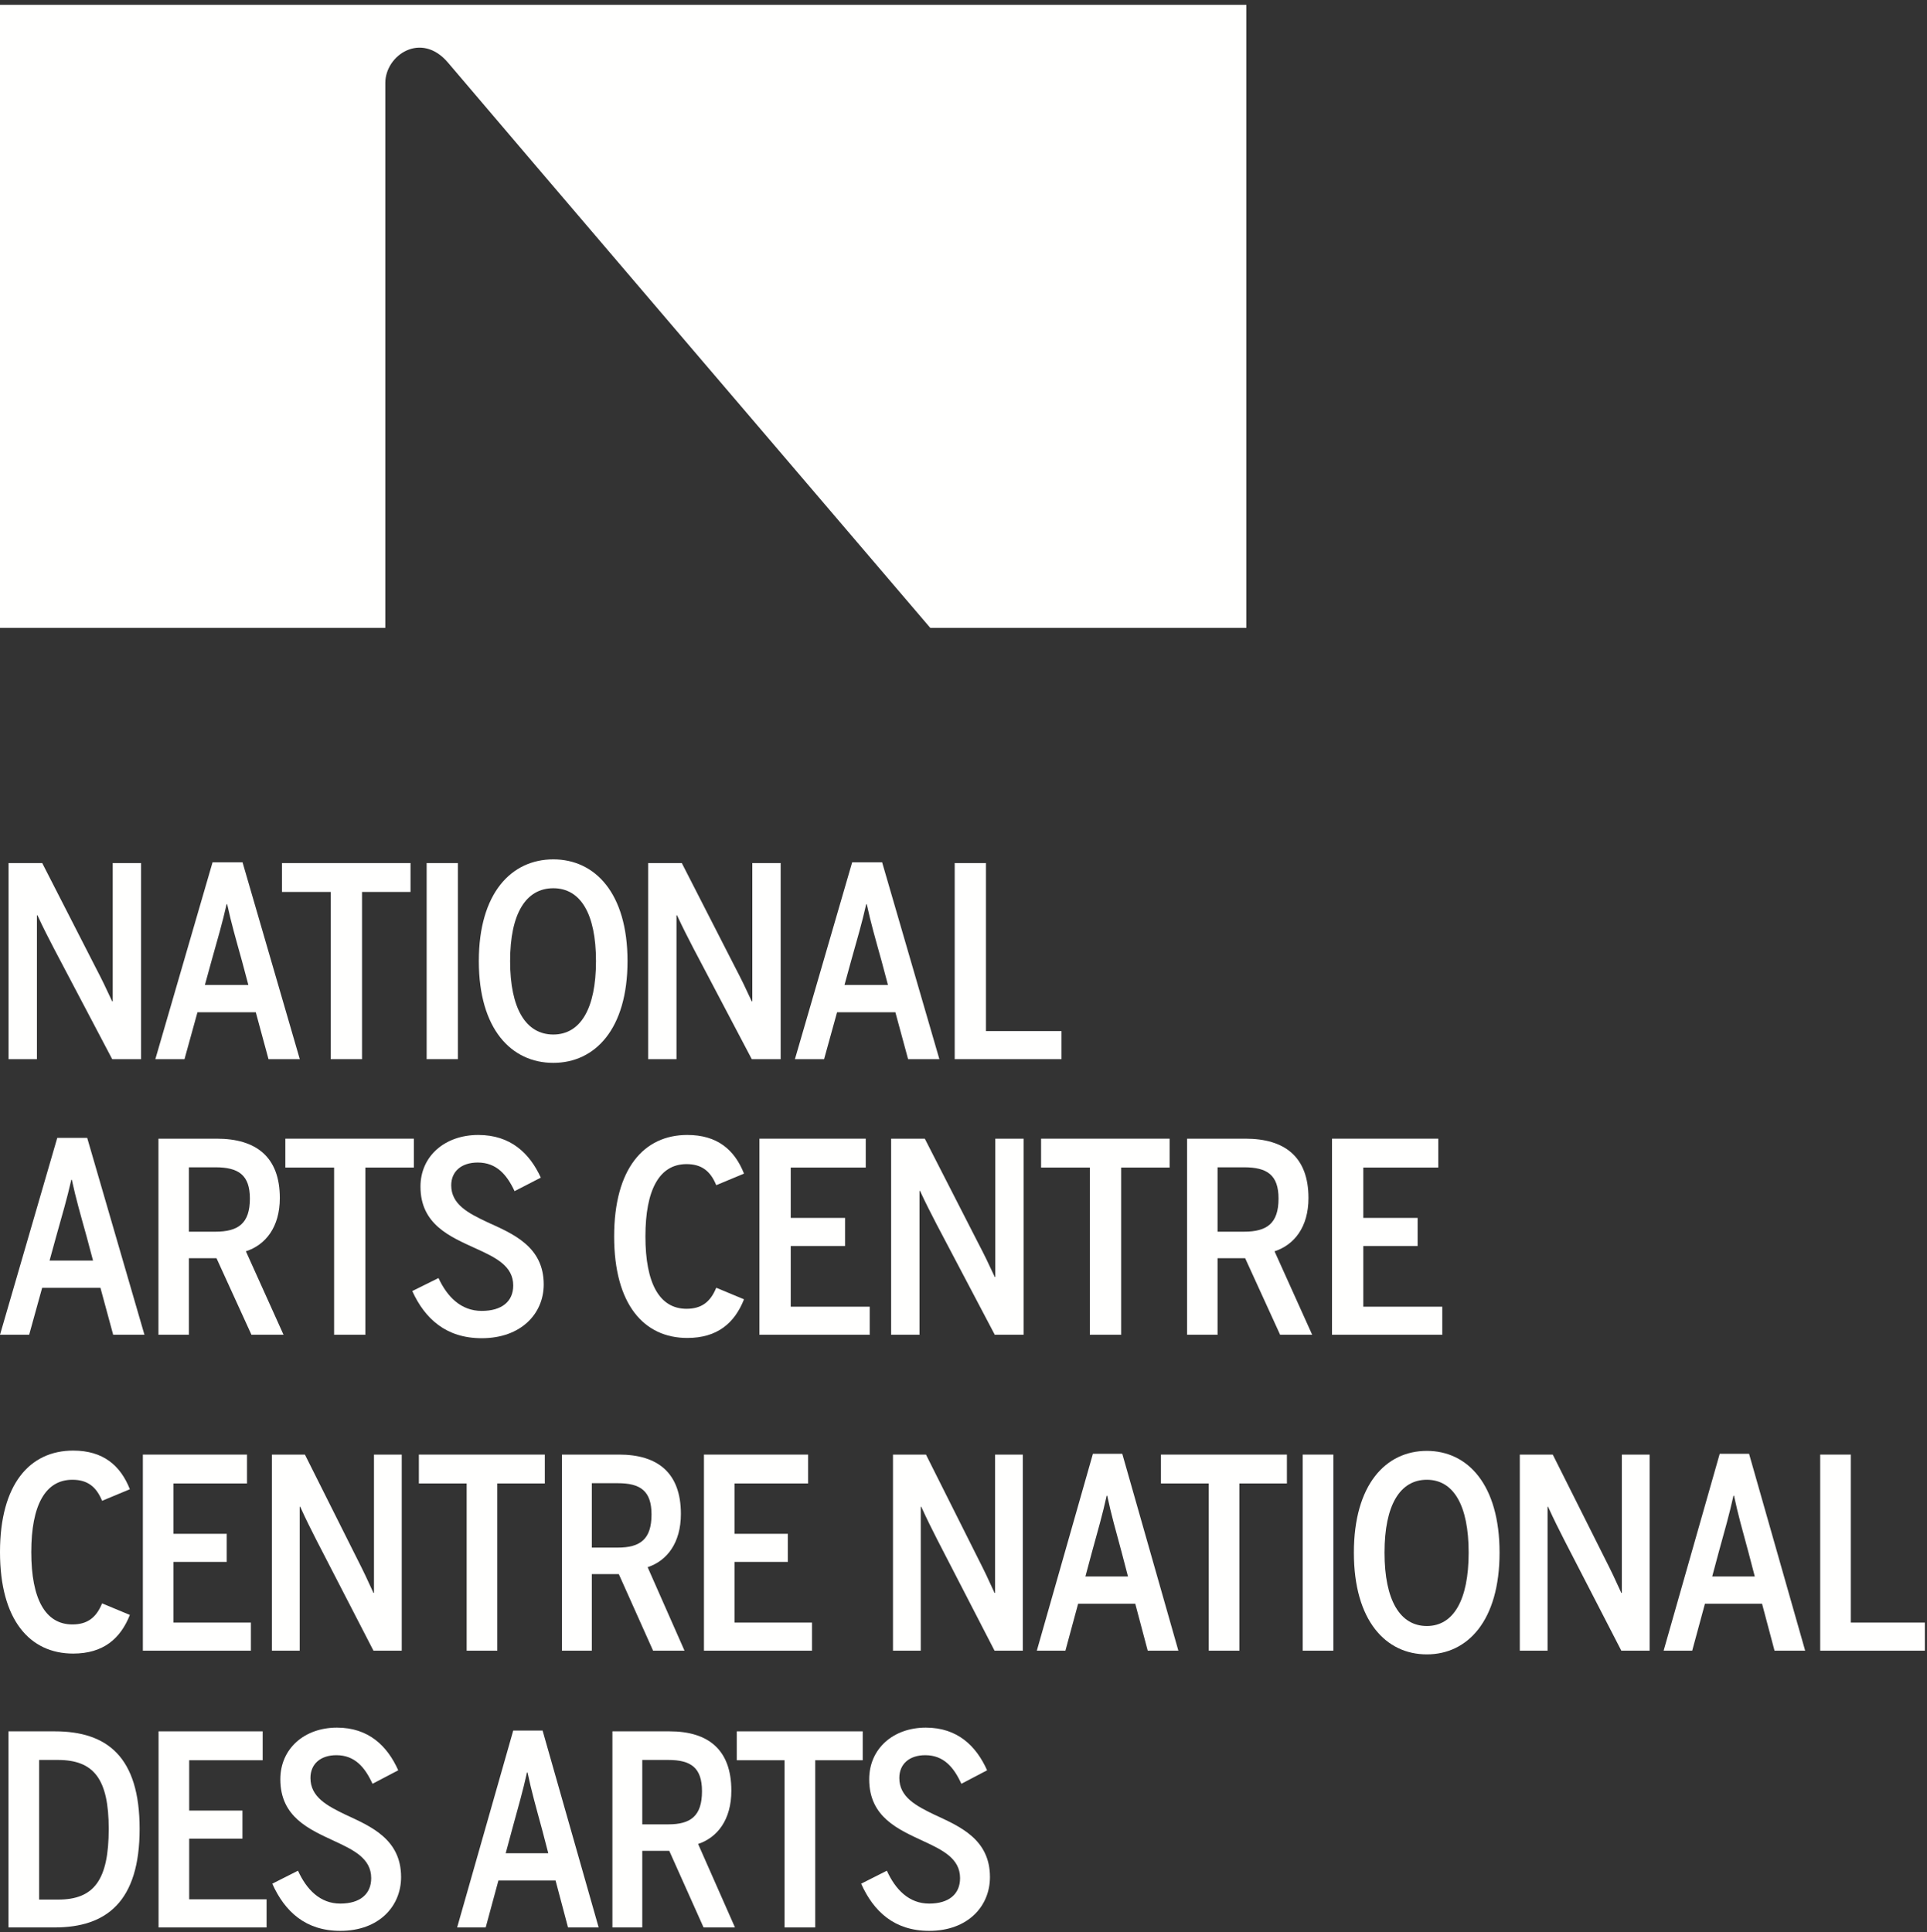 <?xml version="1.0" encoding="UTF-8"?>
<svg width="353px" height="354px" viewBox="0 0 353 354" version="1.1" xmlns="http://www.w3.org/2000/svg" xmlns:xlink="http://www.w3.org/1999/xlink">
    <rect x="0" y="0" width="353" height="354" fill="#333333" stroke="none"/>
    <!-- Generator: Sketch 61.1 (89650) - https://sketch.com -->
    <title>nac_vertical_en</title>
    <desc>Created with Sketch.</desc>
    <g id="Templates" stroke="none" stroke-width="1" fill="none" fill-rule="evenodd">
        <g id="nac_vertical_en" transform="translate(0, 0.883)" fill="#FFFFFE">
            <path d="M5.68434189e-14,-6.39488462e-14 L5.68434189e-14,114.157 L70.584,114.157 C70.584,114.157 70.584,22.794 70.584,14.304 C70.584,9.229 77.174,4.772 82.09,10.619 C87.977,17.621 170.413,114.157 170.413,114.157 L228.312,114.157 L228.312,-6.39488462e-14 L5.68434189e-14,-6.39488462e-14" id="Fill-1"></path>
            <g id="Group-6" transform="translate(0, 156.572)">
                <path d="M1.568,0.679 L7.734,0.679 L17.493,19.761 C18.708,22.091 19.337,23.402 20.552,26.023 L20.648,26.023 L20.648,0.679 L25.845,0.679 L25.845,36.608 L20.552,36.608 L9.872,16.313 C8.703,14.031 8.073,12.865 6.858,10.246 L6.763,10.246 L6.763,36.608 L1.568,36.608 L1.568,0.679" id="Fill-2"></path>
                <path d="M44.333,18.643 C43.216,14.617 42.34,11.603 41.613,8.206 L41.515,8.206 C40.739,11.654 39.863,14.617 38.748,18.595 L37.533,23.014 L45.497,23.014 L44.333,18.643 Z M33.797,36.608 L28.457,36.608 L38.941,0.534 L44.429,0.534 L54.917,36.608 L49.187,36.608 L46.857,28.016 L36.173,28.016 L33.797,36.608 L33.797,36.608 Z" id="Fill-3"></path>
                <polyline id="Fill-4" points="60.589 5.971 51.655 5.971 51.655 0.679 75.203 0.679 75.203 5.971 66.318 5.971 66.318 36.608 60.589 36.608 60.589 5.971"></polyline>
                <polygon id="Fill-5" points="78.156 36.606 83.886 36.606 83.886 0.679 78.156 0.679"></polygon>
                <path d="M109.177,18.643 C109.177,9.905 106.312,5.291 101.359,5.291 C96.361,5.291 93.445,9.905 93.445,18.643 C93.445,27.382 96.361,32.094 101.359,32.094 C106.312,32.094 109.177,27.382 109.177,18.643 Z M87.715,18.643 C87.715,6.166 93.687,-2.84217094e-14 101.359,-2.84217094e-14 C108.982,-2.84217094e-14 114.953,6.166 114.953,18.643 C114.953,31.122 108.982,37.287 101.359,37.287 C93.687,37.287 87.715,31.122 87.715,18.643 L87.715,18.643 Z" id="Fill-6"></path>
                <path d="M118.729,0.679 L124.898,0.679 L134.654,19.761 C135.869,22.091 136.501,23.402 137.714,26.023 L137.811,26.023 L137.811,0.679 L143.007,0.679 L143.007,36.608 L137.714,36.608 L127.033,16.313 C125.867,14.031 125.237,12.865 124.022,10.246 L123.924,10.246 L123.924,36.608 L118.729,36.608 L118.729,0.679" id="Fill-7"></path>
                <path d="M161.497,18.643 C160.379,14.617 159.506,11.603 158.776,8.206 L158.681,8.206 C157.903,11.654 157.029,14.617 155.911,18.595 L154.699,23.014 L162.661,23.014 L161.497,18.643 Z M150.96,36.608 L145.619,36.608 L156.107,0.534 L161.592,0.534 L172.08,36.608 L166.351,36.608 L164.02,28.016 L153.339,28.016 L150.96,36.608 L150.96,36.608 Z" id="Fill-8"></path>
                <polyline id="Fill-9" points="174.887 0.679 180.617 0.679 180.617 31.462 194.453 31.462 194.453 36.608 174.887 36.608 174.887 0.679"></polyline>
                <path d="M15.876,69.141 C14.759,65.114 13.887,62.103 13.158,58.704 L13.062,58.704 C12.284,62.152 11.41,65.114 10.293,69.094 L9.08,73.511 L17.042,73.511 L15.876,69.141 Z M5.339,87.106 L-1.77635684e-15,87.106 L10.488,51.032 L15.974,51.032 L26.462,87.106 L20.732,87.106 L18.402,78.513 L7.719,78.513 L5.339,87.106 L5.339,87.106 Z" id="Fill-11"></path>
                <path d="M39.464,68.218 C43.639,68.218 45.777,66.717 45.777,62.152 C45.777,57.83 43.688,56.422 39.464,56.422 L34.608,56.422 L34.608,68.218 L39.464,68.218 Z M29.025,51.178 L39.706,51.178 C46.941,51.178 51.26,54.531 51.26,62.054 C51.26,67.393 48.642,70.649 45.045,71.813 L51.941,87.106 L46.065,87.106 L39.657,73.074 L34.608,73.074 L34.608,87.106 L29.025,87.106 L29.025,51.178 L29.025,51.178 Z" id="Fill-13"></path>
                <polyline id="Fill-14" points="61.205 56.471 52.271 56.471 52.271 51.178 75.817 51.178 75.817 56.471 66.934 56.471 66.934 87.106 61.205 87.106 61.205 56.471"></polyline>
                <path d="M75.522,79.097 L80.327,76.715 C81.928,80.163 84.454,82.735 88.241,82.735 C91.882,82.735 94.017,81.039 94.017,78.077 C94.017,74.485 90.766,72.93 87.123,71.278 C82.462,69.141 77.026,66.91 77.026,59.965 C77.026,54.336 81.54,50.497 87.611,50.497 C93.534,50.497 97.03,53.85 99.068,58.316 L94.263,60.792 C92.853,57.781 90.959,55.549 87.514,55.549 C84.551,55.549 82.658,57.149 82.658,59.722 C82.658,63.218 85.766,64.821 89.261,66.471 C93.97,68.609 99.602,70.939 99.602,77.881 C99.602,83.221 95.476,87.737 88.241,87.737 C81.735,87.737 77.85,84.192 75.522,79.097" id="Fill-15"></path>
                <polyline id="Fill-16" points="139.12 51.178 158.592 51.178 158.592 56.471 144.851 56.471 144.851 65.695 154.803 65.695 154.803 70.841 144.851 70.841 144.851 81.961 159.319 81.961 159.319 87.106 139.12 87.106 139.12 51.178"></polyline>
                <path d="M163.244,51.178 L169.411,51.178 L179.167,70.258 C180.384,72.589 181.016,73.901 182.229,76.522 L182.324,76.522 L182.324,51.178 L187.522,51.178 L187.522,87.106 L182.229,87.106 L171.546,66.813 C170.38,64.529 169.752,63.365 168.535,60.744 L168.439,60.744 L168.439,87.106 L163.244,87.106 L163.244,51.178" id="Fill-17"></path>
                <polyline id="Fill-18" points="199.648 56.471 190.712 56.471 190.712 51.178 214.258 51.178 214.258 56.471 205.378 56.471 205.378 87.106 199.648 87.106 199.648 56.471"></polyline>
                <path d="M227.897,68.218 C232.072,68.218 234.21,66.717 234.21,62.152 C234.21,57.83 232.123,56.422 227.897,56.422 L223.041,56.422 L223.041,68.218 L227.897,68.218 Z M217.46,51.178 L228.139,51.178 C235.376,51.178 239.693,54.531 239.693,62.054 C239.693,67.393 237.072,70.649 233.478,71.813 L240.374,87.106 L234.5,87.106 L228.092,73.074 L223.041,73.074 L223.041,87.106 L217.46,87.106 L217.46,51.178 L217.46,51.178 Z" id="Fill-19"></path>
                <polyline id="Fill-20" points="244.006 51.178 263.474 51.178 263.474 56.471 249.735 56.471 249.735 65.695 259.689 65.695 259.689 70.841 249.735 70.841 249.735 81.961 264.206 81.961 264.206 87.106 244.006 87.106 244.006 51.178"></polyline>
                <path d="M125.76,82.347 C120.807,82.347 118.232,77.686 118.232,69.094 C118.232,60.502 120.807,55.839 125.76,55.839 C128.496,55.839 130.135,57.078 131.204,59.697 L136.293,57.58 C134.565,53.209 131.397,50.497 125.904,50.497 C117.942,50.497 112.503,56.666 112.503,69.094 C112.503,81.522 117.942,87.691 125.904,87.691 C131.397,87.691 134.565,84.979 136.293,80.609 L131.204,78.491 C130.135,81.11 128.496,82.347 125.76,82.347" id="Fill-21"></path>
            </g>
            <g id="Group-7" transform="translate(0, 264.9)">
                <polyline id="Fill-22" points="26.171 0.732 45.247 0.732 45.247 6.024 31.783 6.024 31.783 15.249 41.535 15.249 41.535 20.395 31.783 20.395 31.783 31.51 45.961 31.51 45.961 36.659 26.171 36.659 26.171 0.732"></polyline>
                <path d="M49.812,0.732 L55.855,0.732 L65.416,19.81 C66.602,22.144 67.221,23.45 68.413,26.076 L68.507,26.076 L68.507,0.732 L73.595,0.732 L73.595,36.659 L68.413,36.659 L57.945,16.362 C56.801,14.084 56.185,12.914 54.996,10.295 L54.901,10.295 L54.901,36.659 L49.812,36.659 L49.812,0.732" id="Fill-23"></path>
                <polyline id="Fill-24" points="85.485 6.024 76.731 6.024 76.731 0.732 99.802 0.732 99.802 6.024 91.097 6.024 91.097 36.659 85.485 36.659 85.485 6.024"></polyline>
                <path d="M113.166,17.774 C117.259,17.774 119.35,16.266 119.35,11.703 C119.35,7.379 117.306,5.973 113.166,5.973 L108.412,5.973 L108.412,17.774 L113.166,17.774 Z M102.942,0.732 L113.405,0.732 C120.494,0.732 124.729,4.08 124.729,11.608 C124.729,16.947 122.157,20.2 118.64,21.364 L125.392,36.659 L119.636,36.659 L113.356,22.628 L108.412,22.628 L108.412,36.659 L102.942,36.659 L102.942,0.732 L102.942,0.732 Z" id="Fill-25"></path>
                <polyline id="Fill-26" points="128.955 0.732 148.033 0.732 148.033 6.024 134.567 6.024 134.567 15.249 144.321 15.249 144.321 20.395 134.567 20.395 134.567 31.51 148.747 31.51 148.747 36.659 128.955 36.659 128.955 0.732"></polyline>
                <path d="M163.583,0.732 L169.626,0.732 L179.189,19.81 C180.375,22.144 180.994,23.45 182.185,26.076 L182.28,26.076 L182.28,0.732 L187.369,0.732 L187.369,36.659 L182.185,36.659 L171.717,16.362 C170.575,14.084 169.958,12.914 168.768,10.295 L168.672,10.295 L168.672,36.659 L163.583,36.659 L163.583,0.732" id="Fill-27"></path>
                <path d="M205.489,18.697 C204.398,14.665 203.54,11.654 202.826,8.255 L202.73,8.255 C201.972,11.703 201.114,14.665 200.019,18.643 L198.832,23.067 L206.631,23.067 L205.489,18.697 Z M195.169,36.659 L189.932,36.659 L200.209,0.585 L205.584,0.585 L215.861,36.659 L210.247,36.659 L207.965,28.065 L197.497,28.065 L195.169,36.659 L195.169,36.659 Z" id="Fill-28"></path>
                <polyline id="Fill-29" points="221.425 6.024 212.668 6.024 212.668 0.732 235.742 0.732 235.742 6.024 227.039 6.024 227.039 36.659 221.425 36.659 221.425 6.024"></polyline>
                <polygon id="Fill-30" points="238.64 36.659 244.252 36.659 244.252 0.732 238.64 0.732"></polygon>
                <path d="M269.037,18.697 C269.037,9.956 266.23,5.344 261.376,5.344 C256.478,5.344 253.625,9.956 253.625,18.697 C253.625,27.435 256.478,32.142 261.376,32.142 C266.23,32.142 269.037,27.435 269.037,18.697 Z M248.013,18.697 C248.013,6.215 253.862,0.053 261.376,0.053 C268.847,0.053 274.698,6.215 274.698,18.697 C274.698,31.173 268.847,37.34 261.376,37.34 C253.862,37.34 248.013,31.173 248.013,18.697 L248.013,18.697 Z" id="Fill-31"></path>
                <path d="M278.406,0.732 L284.446,0.732 L294.009,19.81 C295.195,22.144 295.814,23.45 297.005,26.076 L297.1,26.076 L297.1,0.732 L302.189,0.732 L302.189,36.659 L297.005,36.659 L286.539,16.362 C285.395,14.084 284.78,12.914 283.587,10.295 L283.494,10.295 L283.494,36.659 L278.406,36.659 L278.406,0.732" id="Fill-32"></path>
                <path d="M320.309,18.697 C319.218,14.665 318.36,11.654 317.646,8.255 L317.55,8.255 C316.792,11.703 315.934,14.665 314.838,18.643 L313.652,23.067 L321.453,23.067 L320.309,18.697 Z M309.989,36.659 L304.752,36.659 L315.029,0.585 L320.404,0.585 L330.681,36.659 L325.069,36.659 L322.785,28.065 L312.32,28.065 L309.989,36.659 L309.989,36.659 Z" id="Fill-33"></path>
                <polyline id="Fill-34" points="333.435 0.732 339.047 0.732 339.047 31.51 352.606 31.51 352.606 36.659 333.435 36.659 333.435 0.732"></polyline>
                <path d="M10.639,82.267 C17.204,82.267 19.916,78.724 19.916,69.305 C19.916,60.181 17.204,56.682 10.592,56.682 L7.166,56.682 L7.166,82.267 L10.639,82.267 Z M1.554,51.44 L10.02,51.44 C19.63,51.44 25.577,56.101 25.577,69.305 C25.577,82.658 19.488,87.369 10.02,87.369 L1.554,87.369 L1.554,51.44 L1.554,51.44 Z" id="Fill-35"></path>
                <polyline id="Fill-36" points="29.045 51.44 48.118 51.44 48.118 56.733 34.657 56.733 34.657 65.957 44.411 65.957 44.411 71.103 34.657 71.103 34.657 82.219 48.832 82.219 48.832 87.369 29.045 87.369 29.045 51.44"></polyline>
                <path d="M49.877,79.356 L54.588,76.975 C56.156,80.423 58.628,82.999 62.34,82.999 C65.908,82.999 67.999,81.296 67.999,78.334 C67.999,74.744 64.813,73.19 61.249,71.54 C56.679,69.405 51.353,67.17 51.353,60.227 C51.353,54.593 55.775,50.761 61.719,50.761 C67.524,50.761 70.95,54.109 72.95,58.577 L68.238,61.05 C66.861,58.041 65.003,55.81 61.624,55.81 C58.724,55.81 56.87,57.409 56.87,59.985 C56.87,63.48 59.914,65.083 63.34,66.733 C67.952,68.868 73.473,71.198 73.473,78.143 C73.473,83.485 69.429,87.997 62.34,87.997 C55.965,87.997 52.163,84.454 49.877,79.356" id="Fill-37"></path>
                <path d="M99.299,69.405 C98.203,65.373 97.345,62.362 96.636,58.963 L96.54,58.963 C95.778,62.411 94.919,65.373 93.828,69.354 L92.638,73.775 L100.436,73.775 L99.299,69.405 Z M88.973,87.369 L83.742,87.369 L94.019,51.293 L99.394,51.293 L109.665,87.369 L104.053,87.369 L101.771,78.773 L91.303,78.773 L88.973,87.369 L88.973,87.369 Z" id="Fill-38"></path>
                <path d="M122.412,68.482 C126.503,68.482 128.596,66.974 128.596,62.411 C128.596,58.09 126.552,56.682 122.412,56.682 L117.656,56.682 L117.656,68.482 L122.412,68.482 Z M112.186,51.44 L122.649,51.44 C129.738,51.44 133.973,54.788 133.973,62.316 C133.973,67.655 131.401,70.908 127.884,72.072 L134.636,87.369 L128.882,87.369 L122.601,73.336 L117.656,73.336 L117.656,87.369 L112.186,87.369 L112.186,51.44 L112.186,51.44 Z" id="Fill-39"></path>
                <polyline id="Fill-40" points="143.721 56.733 134.967 56.733 134.967 51.44 158.038 51.44 158.038 56.733 149.335 56.733 149.335 87.369 143.721 87.369 143.721 56.733"></polyline>
                <path d="M157.75,79.356 L162.461,76.975 C164.029,80.423 166.501,82.999 170.213,82.999 C173.781,82.999 175.872,81.296 175.872,78.334 C175.872,74.744 172.686,73.19 169.12,71.54 C164.552,69.405 159.226,67.17 159.226,60.227 C159.226,54.593 163.648,50.761 169.592,50.761 C175.397,50.761 178.821,54.109 180.823,58.577 L176.111,61.05 C174.734,58.041 172.876,55.81 169.497,55.81 C166.597,55.81 164.743,57.409 164.743,59.985 C164.743,63.48 167.787,65.083 171.213,66.733 C175.825,68.868 181.346,71.198 181.346,78.143 C181.346,83.485 177.302,87.997 170.213,87.997 C163.838,87.997 160.036,84.454 157.75,79.356" id="Fill-41"></path>
                <path d="M13.257,31.852 C8.306,31.852 5.73,27.189 5.73,18.597 C5.73,10.005 8.306,5.344 13.257,5.344 C15.994,5.344 17.63,6.583 18.701,9.2 L23.79,7.082 C22.06,2.712 18.894,-5.68434189e-14 13.404,-5.68434189e-14 C5.439,-5.68434189e-14 4.08562073e-14,6.169 4.08562073e-14,18.597 C4.08562073e-14,31.025 5.439,37.193 13.404,37.193 C18.894,37.193 22.06,34.482 23.79,30.111 L18.701,27.994 C17.63,30.615 15.994,31.852 13.257,31.852" id="Fill-43"></path>
            </g>
        </g>
    </g>
</svg>
